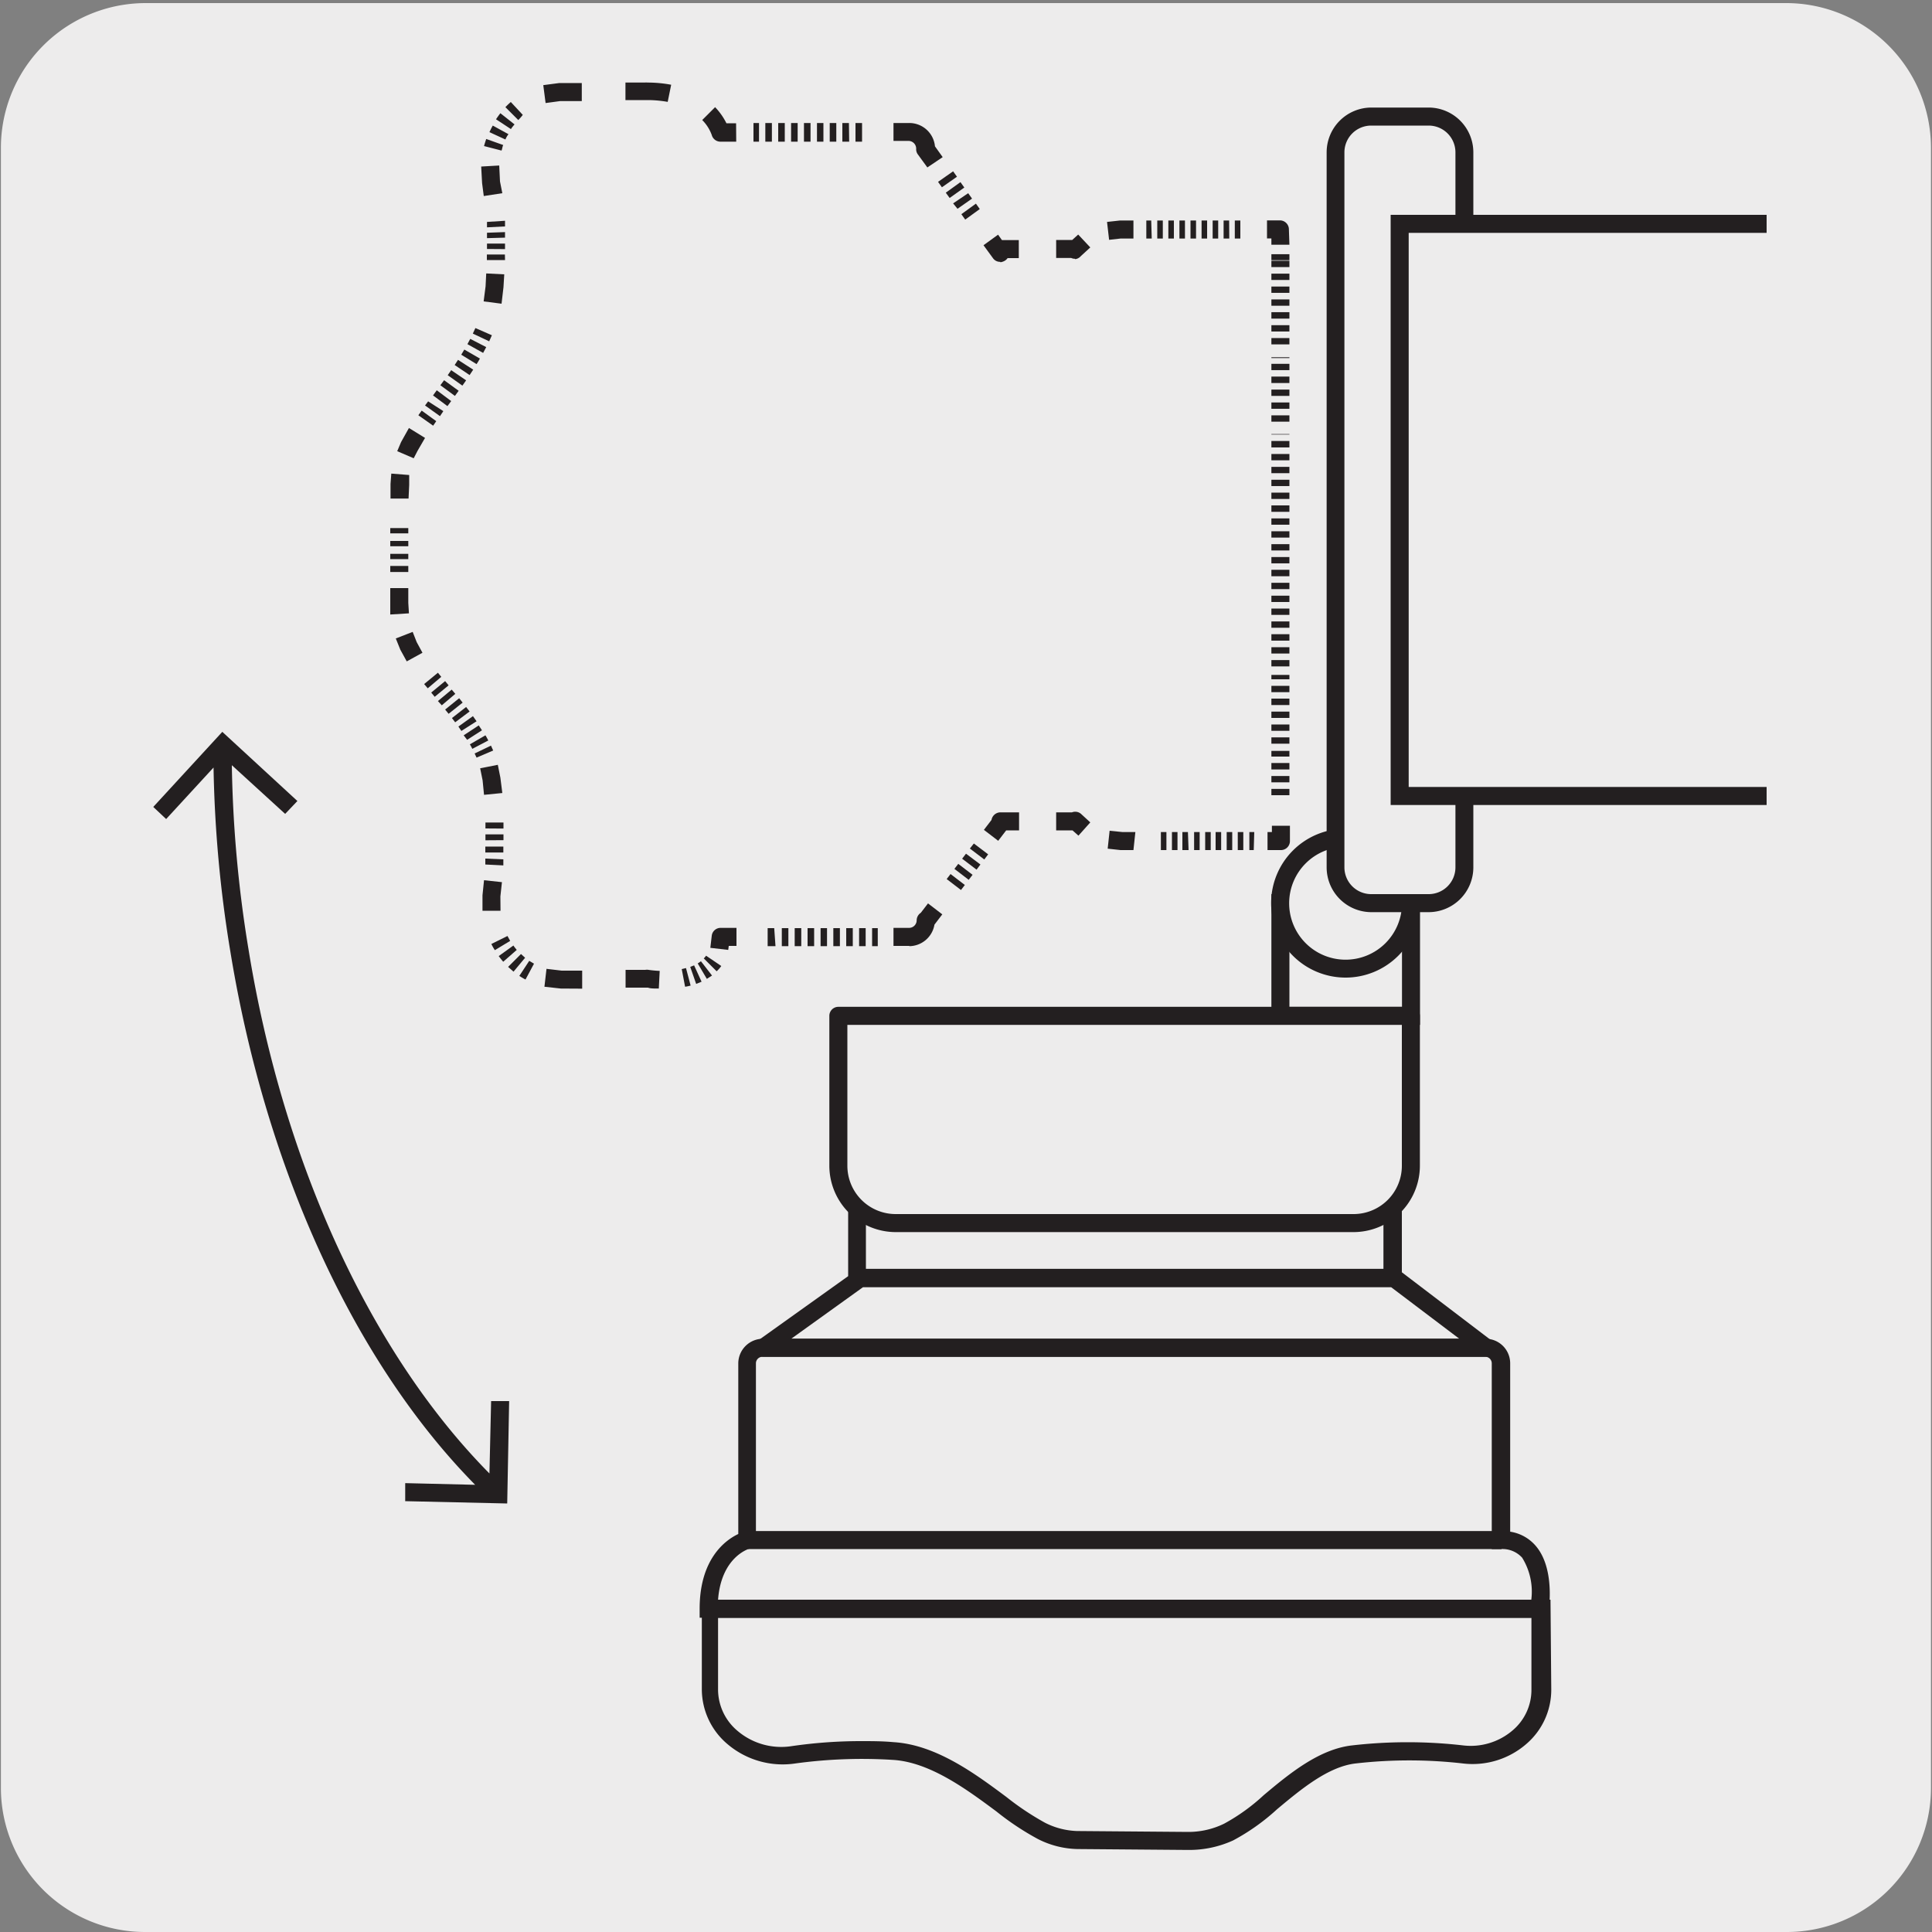 <svg xmlns="http://www.w3.org/2000/svg" viewBox="0 0 150 150"><rect x="0" y="0" width="150" height="150" fill="#808080" stroke="none"/><defs><style>.cls-1{fill:#edecec;}.cls-2{fill:#231f20;}</style></defs><title>11799-02</title><g id="Capa_2" data-name="Capa 2"><path class="cls-1" d="M11.32.24H138.64a11.25,11.25,0,0,1,11.28,11.21v127.4A11.19,11.19,0,0,1,138.73,150H11.27A11.19,11.19,0,0,1,.07,138.85h0V11.48A11.24,11.24,0,0,1,11.32.24Z"/></g><g id="Capa_3" data-name="Capa 3"><path class="cls-2" d="M39.38,116.73l-7.92-.18,0-1.4,5.43.13c-9.33-9.47-16.23-24.43-19-41.37a97.12,97.12,0,0,1-1.31-14.32l-3.68,4-1-.94,5.36-5.83,5.83,5.37-.95,1L18,59.41a96.53,96.53,0,0,0,1.29,14.27C22,90.41,28.85,105.15,38,114.4l.13-5.62,1.4,0Zm70.87-37.16H98.71V69.42h11.54Zm-10.14-1.4h8.74V70.83h-8.74Z"/><path class="cls-1" d="M109.55,70.12a5.07,5.07,0,1,1-5.07-5.07,5.07,5.07,0,0,1,5.07,5.07"/><path class="cls-2" d="M104.48,75.9a5.78,5.78,0,1,1,5.77-5.78A5.78,5.78,0,0,1,104.48,75.9Zm0-10.15a4.38,4.38,0,1,0,4.37,4.37A4.37,4.37,0,0,0,104.48,65.75Z"/><path class="cls-1" d="M110.89,70.12h-4.43a2.77,2.77,0,0,1-2.78-2.78V11.83a2.77,2.77,0,0,1,2.78-2.78h4.43a2.78,2.78,0,0,1,2.78,2.78V67.34a2.78,2.78,0,0,1-2.78,2.78"/><path class="cls-2" d="M110.89,70.82h-4.43A3.48,3.48,0,0,1,103,67.34V11.83a3.48,3.48,0,0,1,3.48-3.48h4.43a3.48,3.48,0,0,1,3.48,3.48V67.34A3.48,3.48,0,0,1,110.89,70.82ZM106.46,9.75a2.08,2.08,0,0,0-2.08,2.08V67.34a2.08,2.08,0,0,0,2.08,2.08h4.43A2.08,2.08,0,0,0,113,67.34V11.83a2.08,2.08,0,0,0-2.08-2.08Z"/><polyline class="cls-1" points="137.16 61.8 108.67 61.8 108.67 17.38 137.16 17.38"/><polygon class="cls-2" points="137.16 62.5 107.97 62.5 107.97 16.68 137.16 16.68 137.16 18.08 109.37 18.08 109.37 61.1 137.16 61.1 137.16 62.5"/><path class="cls-1" d="M116.52,119.57V105.85a1.21,1.21,0,0,0-1.21-1.21H59.2A1.21,1.21,0,0,0,58,105.85v13.72s-3,.8-3,5.33h64.5s.9-5.33-3-5.33"/><path class="cls-2" d="M120.11,125.6H54.32v-.7c0-3.87,2-5.33,3-5.8V105.85a1.92,1.92,0,0,1,1.91-1.91h56.11a1.91,1.91,0,0,1,1.91,1.91v13.07a3.25,3.25,0,0,1,2,1.12c1.48,1.75,1,4.84,1,5Zm-64.36-1.4h63.14a5,5,0,0,0-.71-3.26,2.06,2.06,0,0,0-1.66-.67h-.7V105.85a.51.51,0,0,0-.51-.51H59.2a.51.51,0,0,0-.51.51V120.1l-.51.14C58.09,120.27,56,120.91,55.75,124.2Z"/><path class="cls-1" d="M119.54,124.9l0,6.28a5.29,5.29,0,0,1-6.12,5,37.44,37.44,0,0,0-8.4,0c-3.8.42-7.19,4.91-9.76,6a7.38,7.38,0,0,1-3.08.7l-8.64-.07a6.46,6.46,0,0,1-2.76-.71c-2.78-1.33-6.9-5.92-11.5-6.19a37.81,37.81,0,0,0-7.73.28c-3.4.5-6.49-1.91-6.51-5l0-6.31Z"/><path class="cls-2" d="M92.28,143.63h0l-8.64-.07a7.08,7.08,0,0,1-3.06-.78,21.22,21.22,0,0,1-3.22-2.14c-2.29-1.7-5.13-3.81-8-4a38.21,38.21,0,0,0-7.58.27,6.62,6.62,0,0,1-5.29-1.49,5.58,5.58,0,0,1-2-4.22l0-7h65.89l.06,7a5.54,5.54,0,0,1-1.9,4.17,6.36,6.36,0,0,1-5,1.54,36.72,36.72,0,0,0-8.25,0c-2.15.23-4.27,2-6.14,3.56a16.57,16.57,0,0,1-3.41,2.42A8.21,8.21,0,0,1,92.28,143.63Zm-25.46-8.45c.84,0,1.69,0,2.55.08,3.31.2,6.34,2.45,8.77,4.26a21.52,21.52,0,0,0,3,2,5.89,5.89,0,0,0,2.47.64l8.64.07a6.3,6.3,0,0,0,2.79-.64,15.07,15.07,0,0,0,3.07-2.21c2-1.68,4.32-3.59,6.89-3.87a37.79,37.79,0,0,1,8.57,0,5,5,0,0,0,3.9-1.19,4.11,4.11,0,0,0,1.43-3.12l0-5.58H55.75l0,5.61a4.2,4.2,0,0,0,1.53,3.17,5.24,5.24,0,0,0,4.18,1.17A37.34,37.34,0,0,1,66.82,135.18Z"/><rect class="cls-2" x="58.06" y="118.87" width="58.52" height="1.4"/><path class="cls-2" d="M115.37,105.34H59.26a.71.71,0,0,1-.67-.48.69.69,0,0,1,.26-.78l7-5V93.78a.71.71,0,0,1,.7-.7h41.59a.7.7,0,0,1,.7.7v5l7,5.33a.7.7,0,0,1,.24.78A.71.71,0,0,1,115.37,105.34Zm-53.94-1.4H113.3l-5.29-4H67Zm5.8-5.43h40.18v-4H67.23Z"/><path class="cls-1" d="M109.54,90.51V78.87H65.09V90.51A4.45,4.45,0,0,0,69.54,95h35.55a4.45,4.45,0,0,0,4.45-4.45"/><path class="cls-2" d="M105.09,95.66H69.54a5.16,5.16,0,0,1-5.15-5.15V78.87a.7.7,0,0,1,.7-.7h44.45a.7.7,0,0,1,.7.7V90.51A5.16,5.16,0,0,1,105.09,95.66ZM65.79,79.57V90.51a3.75,3.75,0,0,0,3.75,3.75h35.55a3.75,3.75,0,0,0,3.75-3.75V79.57Z"/><path class="cls-2" d="M74.94,17.05l-.3-.42,1.13-.82.3.42Zm-.6-.84L74,15.79,75.17,15l.3.42Zm-.61-.84-.3-.41,1.14-.82.3.42Zm-.6-.83-.3-.42L74,13.3l.3.42Z"/><path class="cls-2" d="M66.93,11h-.51V9.55h.51Zm-1,0H65.4V9.55h.51Zm-1,0h-.51V9.55h.51Zm-1,0h-.5V9.55h.5Zm-1,0h-.51V9.55h.51Zm-1,0h-.51V9.55h.51Zm-1,0h-.51V9.55h.51Zm-1,0h-.51V9.55h.51Zm-1,0h-.43V9.55h.43Z"/><path class="cls-2" d="M38.94,11.69l-1.36-.35c.05-.18.11-.37.17-.55l1.32.47C39,11.4,39,11.54,38.94,11.69Zm.3-.86L38,10.26c.08-.17.16-.34.26-.51l1.22.67C39.37,10.55,39.3,10.69,39.24,10.83Zm.44-.8-1.17-.77c.11-.16.22-.32.34-.47l1.1.87A3.18,3.18,0,0,0,39.68,10Zm.56-.71-1-1a5.25,5.25,0,0,1,.42-.4l.93,1C40.45,9.1,40.35,9.21,40.24,9.32Z"/><path class="cls-2" d="M39.21,20.19H37.8v-.43h1.4Zm-1.4-.86v-.42l1.4,0v.43Zm0-.84v-.42l1.4-.05v.43Zm0-.84,0-.42,1.4-.09,0,.44Z"/><path class="cls-2" d="M33.63,33.05l-1.15-.81.26-.36,1.13.82Zm.53-.74L33,31.48l.24-.32,1.18.76Zm.58-.78-1.12-.83.29-.4,1.12.84Zm.58-.79-1.13-.83.29-.39,1.13.82Zm.58-.8-1.14-.81.27-.39,1.16.79Zm.56-.82-1.16-.78.26-.4,1.18.76Zm.54-.85-1.19-.73.24-.4,1.21.7C37.18,28,37.09,28.13,37,28.27Zm.51-.87-1.22-.68.22-.41,1.24.64Zm.47-.9-1.27-.6c.07-.15.14-.29.2-.43l1.28.56Z"/><path class="cls-2" d="M31.7,44.41l-1.4,0v-.47h1.4Zm0-1h-1.4V43h1.4Zm0-1h-1.4V42h1.4Zm0-1h-1.4V41h1.4Z"/><path class="cls-2" d="M37,58.82l-.15-.32,1.27-.61.17.38Zm-.33-.68a3.9,3.9,0,0,0-.19-.35l1.21-.7c.08.13.15.26.22.4Zm-.4-.7L36,57.09l1.17-.77.25.38Zm-.45-.69-.23-.34,1.13-.81L37,56Zm-.48-.67-.25-.33,1.1-.86.27.35Zm-.51-.66-.27-.33,1.09-.88.27.34Zm-.53-.66L34,54.43l1.07-.89.28.33Zm-.55-.66-.27-.33,1.08-.89.27.33Zm-.54-.66-.28-.33L34,52.23l.26.32Z"/><path class="cls-2" d="M39.08,67.19l-1.4-.07,0-.46,1.4.06Zm0-1-1.4,0v-.46l1.4,0Zm-1.39-.95v-.46h1.4v.45Zm0-.92v-.46l1.4,0v.47Z"/><path class="cls-2" d="M40.8,76.05c-.16-.08-.32-.18-.48-.28l.77-1.17.37.22Zm-.93-.61-.42-.37,1-1,.32.29Zm-.8-.77c-.12-.14-.24-.29-.35-.44l1.14-.82c.08.12.17.23.26.34Zm-.65-.9a3.72,3.72,0,0,1-.27-.48l1.25-.62.21.38Z"/><path class="cls-2" d="M53.19,76.61l-.26-1.37.33-.08.36,1.36A3.29,3.29,0,0,1,53.19,76.61Zm.86-.22-.46-1.32.3-.12.58,1.27Zm.83-.39-.71-1.2a2.2,2.2,0,0,0,.25-.17l.86,1.11C55.15,75.83,55,75.92,54.88,76Zm.76-.59-1-1a1.18,1.18,0,0,0,.18-.21L56,75A2.38,2.38,0,0,1,55.64,75.41Z"/><path class="cls-2" d="M68.15,73.46h-.44v-1.4h.44Zm-.94,0H66.7v-1.4h.51Zm-1,0h-.51v-1.4h.51Zm-1,0h-.51v-1.4h.51Zm-1,0h-.5v-1.4h.5Zm-1,0h-.51v-1.4h.51Zm-1,0h-.51v-1.4h.51Zm-1,0h-.51v-1.4h.51Zm-1,0H59.6v-1.4h.51Z"/><path class="cls-2" d="M74.61,69.1l-1.11-.85.3-.39,1.11.85Zm.6-.79-1.11-.85.3-.39,1.11.85Zm.61-.79-1.12-.85.3-.39,1.12.84Zm.6-.79-1.12-.85.31-.39,1.11.84Z"/><path class="cls-2" d="M97.34,66H97v-1.4h.38Zm-.81,0H96.1v-1.4h.43Zm-.86,0h-.43v-1.4h.43Zm-.86,0h-.43v-1.4h.43ZM94,66h-.43v-1.4H94Zm-.86,0h-.43v-1.4h.43Zm-.86,0H91.8v-1.4h.43Zm-.86,0h-.43v-1.4h.43Zm-.86,0h-.43v-1.4h.43Z"/><path class="cls-2" d="M100.11,61.74h-1.4v-.49h1.4Zm0-1h-1.4v-.49h1.4Zm0-1h-1.4v-.5h1.4Zm0-1h-1.4V58.3h1.4Zm0-1h-1.4v-.49h1.4Zm0-1h-1.4v-.49h1.4Zm0-1h-1.4v-.49h1.4Zm0-1h-1.4v-.5h1.4Zm0-1h-1.4v-.49h1.4Zm0-1h-1.4V52.4h1.4Zm0-1h-1.4v-.49h1.4Zm0-1h-1.4v-.49h1.4Zm0-1h-1.4v-.5h1.4Zm0-1h-1.4v-.49h1.4Zm0-1h-1.4v-.49h1.4Zm0-1h-1.4v-.49h1.4Zm0-1h-1.4v-.49h1.4Zm0-1h-1.4v-.5h1.4Zm0-1h-1.4v-.49h1.4Zm0-1h-1.4v-.49h1.4Zm0-1h-1.4v-.49h1.4Zm0-1h-1.4v-.49h1.4Zm0-1h-1.4v-.5h1.4Zm0-1h-1.4v-.49h1.4Zm0-1h-1.4v-.49h1.4Zm0-1h-1.4v-.49h1.4Zm0-1h-1.4v-.49h1.4Zm0-1h-1.4v-.5h1.4Zm0-1h-1.4V33.7h1.4Zm0-1h-1.4v-.49h1.4Zm0-1h-1.4v-.49h1.4Zm0-1h-1.4v-.49h1.4Zm0-1h-1.4v-.5h1.4Zm0-1h-1.4v-.49h1.4Zm0-1h-1.4V27.8h1.4Zm0-1h-1.4v-.49h1.4Zm0-1h-1.4v-.49h1.4Zm0-1h-1.4v-.5h1.4Zm0-1h-1.4v-.49h1.4Zm0-1h-1.4v-.49h1.4Zm0-1h-1.4v-.49h1.4Zm0-1h-1.4v-.49h1.4Zm0-1h-1.4V20.2h1.4Z"/><path class="cls-2" d="M96.3,18.52h-.43v-1.4h.43Zm-.86,0H95v-1.4h.43Zm-.86,0h-.43v-1.4h.43Zm-.86,0h-.43v-1.4h.43Zm-.86,0h-.43v-1.4h.43Zm-.86,0h-.43v-1.4H92Zm-.86,0h-.43v-1.4h.43Zm-.86,0h-.43v-1.4h.43Zm-.86,0H89v-1.4h.38Z"/><path class="cls-2" d="M51.15,76.75c-.37,0-.66,0-.84-.07h-.06l-1.68,0V75.3l1.53,0a.77.77,0,0,1,.26,0s.37.06.86.08Zm-7.61,0-1.27-.14.16-1.39,1.18.14,1.59,0v1.4Zm13-3-1.39-.16.11-.94a.69.69,0,0,1,.7-.61h1.22v1.4h-.6Zm14.07-.31H69.37v-1.4h1.22a.59.59,0,0,0,.58-.59.71.71,0,0,1,.32-.58l.56-.73,1.11.85-.61.8A2,2,0,0,1,70.59,73.46ZM38.86,70.71l-1.4,0,0-1.2.12-1.17,1.39.15-.12,1.11ZM99.41,66h-1v-1.4h.34v-.49h1.4v1.19A.7.7,0,0,1,99.41,66ZM88,66H87l-1-.11.15-1.39,1,.1h1Zm-10.5-.72-1.11-.85.59-.77a.71.71,0,0,1,.69-.59h1.45v1.4h-1Zm6.23-.4-.46-.41H82v-1.4h1.23a.69.69,0,0,1,.69.11l.73.67ZM37.58,61.71l-.11-1.12-.19-.94,1.37-.27.2,1L39,61.57Zm-6-10.36-.5-.91-.35-.87,1.31-.51.31.79.45.83Zm-1.28-3.64,0-.85v-1.2h1.4v1.15l.05.81Zm1.42-9h-1.4V37.58l.06-.81,1.39.11,0,.76Zm.4-3.13-1.28-.55.3-.71.61-1.09L33,34l-.58,1Zm6.82-12-1.39-.18.15-1.17.05-1,1.4.07-.06,1Zm38.71-3.25a.67.67,0,0,1-.56-.29l-.73-1,1.13-.82.3.42h1.31v1.4h-.87a.71.71,0,0,1-.36.27A.78.78,0,0,1,77.68,20.36Zm5.8-.24a.67.67,0,0,1-.28-.06H82v-1.4h1.25l.46-.42.94,1-.73.67A.69.69,0,0,1,83.48,20.12ZM100.11,19h-1.4v-.49h-.34v-1.4h1a.7.7,0,0,1,.7.7Zm-14-.38-.16-1.39,1-.11H88v1.4H87ZM37.56,15.22l-.13-1-.07-1.29,1.4-.08.06,1.24L39,15ZM72,13l-.73-1a.68.68,0,0,1-.14-.41.6.6,0,0,0-.58-.65H69.37V9.55h1.22a2,2,0,0,1,2,1.81l.6.84ZM57.16,11H55.94a.7.7,0,0,1-.68-.52h0a3.17,3.17,0,0,0-.74-1.16l1-1a5,5,0,0,1,.88,1.25h.75ZM42.36,8l-.18-1.39,1.22-.16,1.77,0,0,1.4-1.69,0Zm9.48-.09a9.24,9.24,0,0,0-1.43-.14.9.9,0,0,1-.16,0H48.56V6.41h1.51a.57.57,0,0,1,.18,0,10,10,0,0,1,1.86.17Z"/></g></svg>